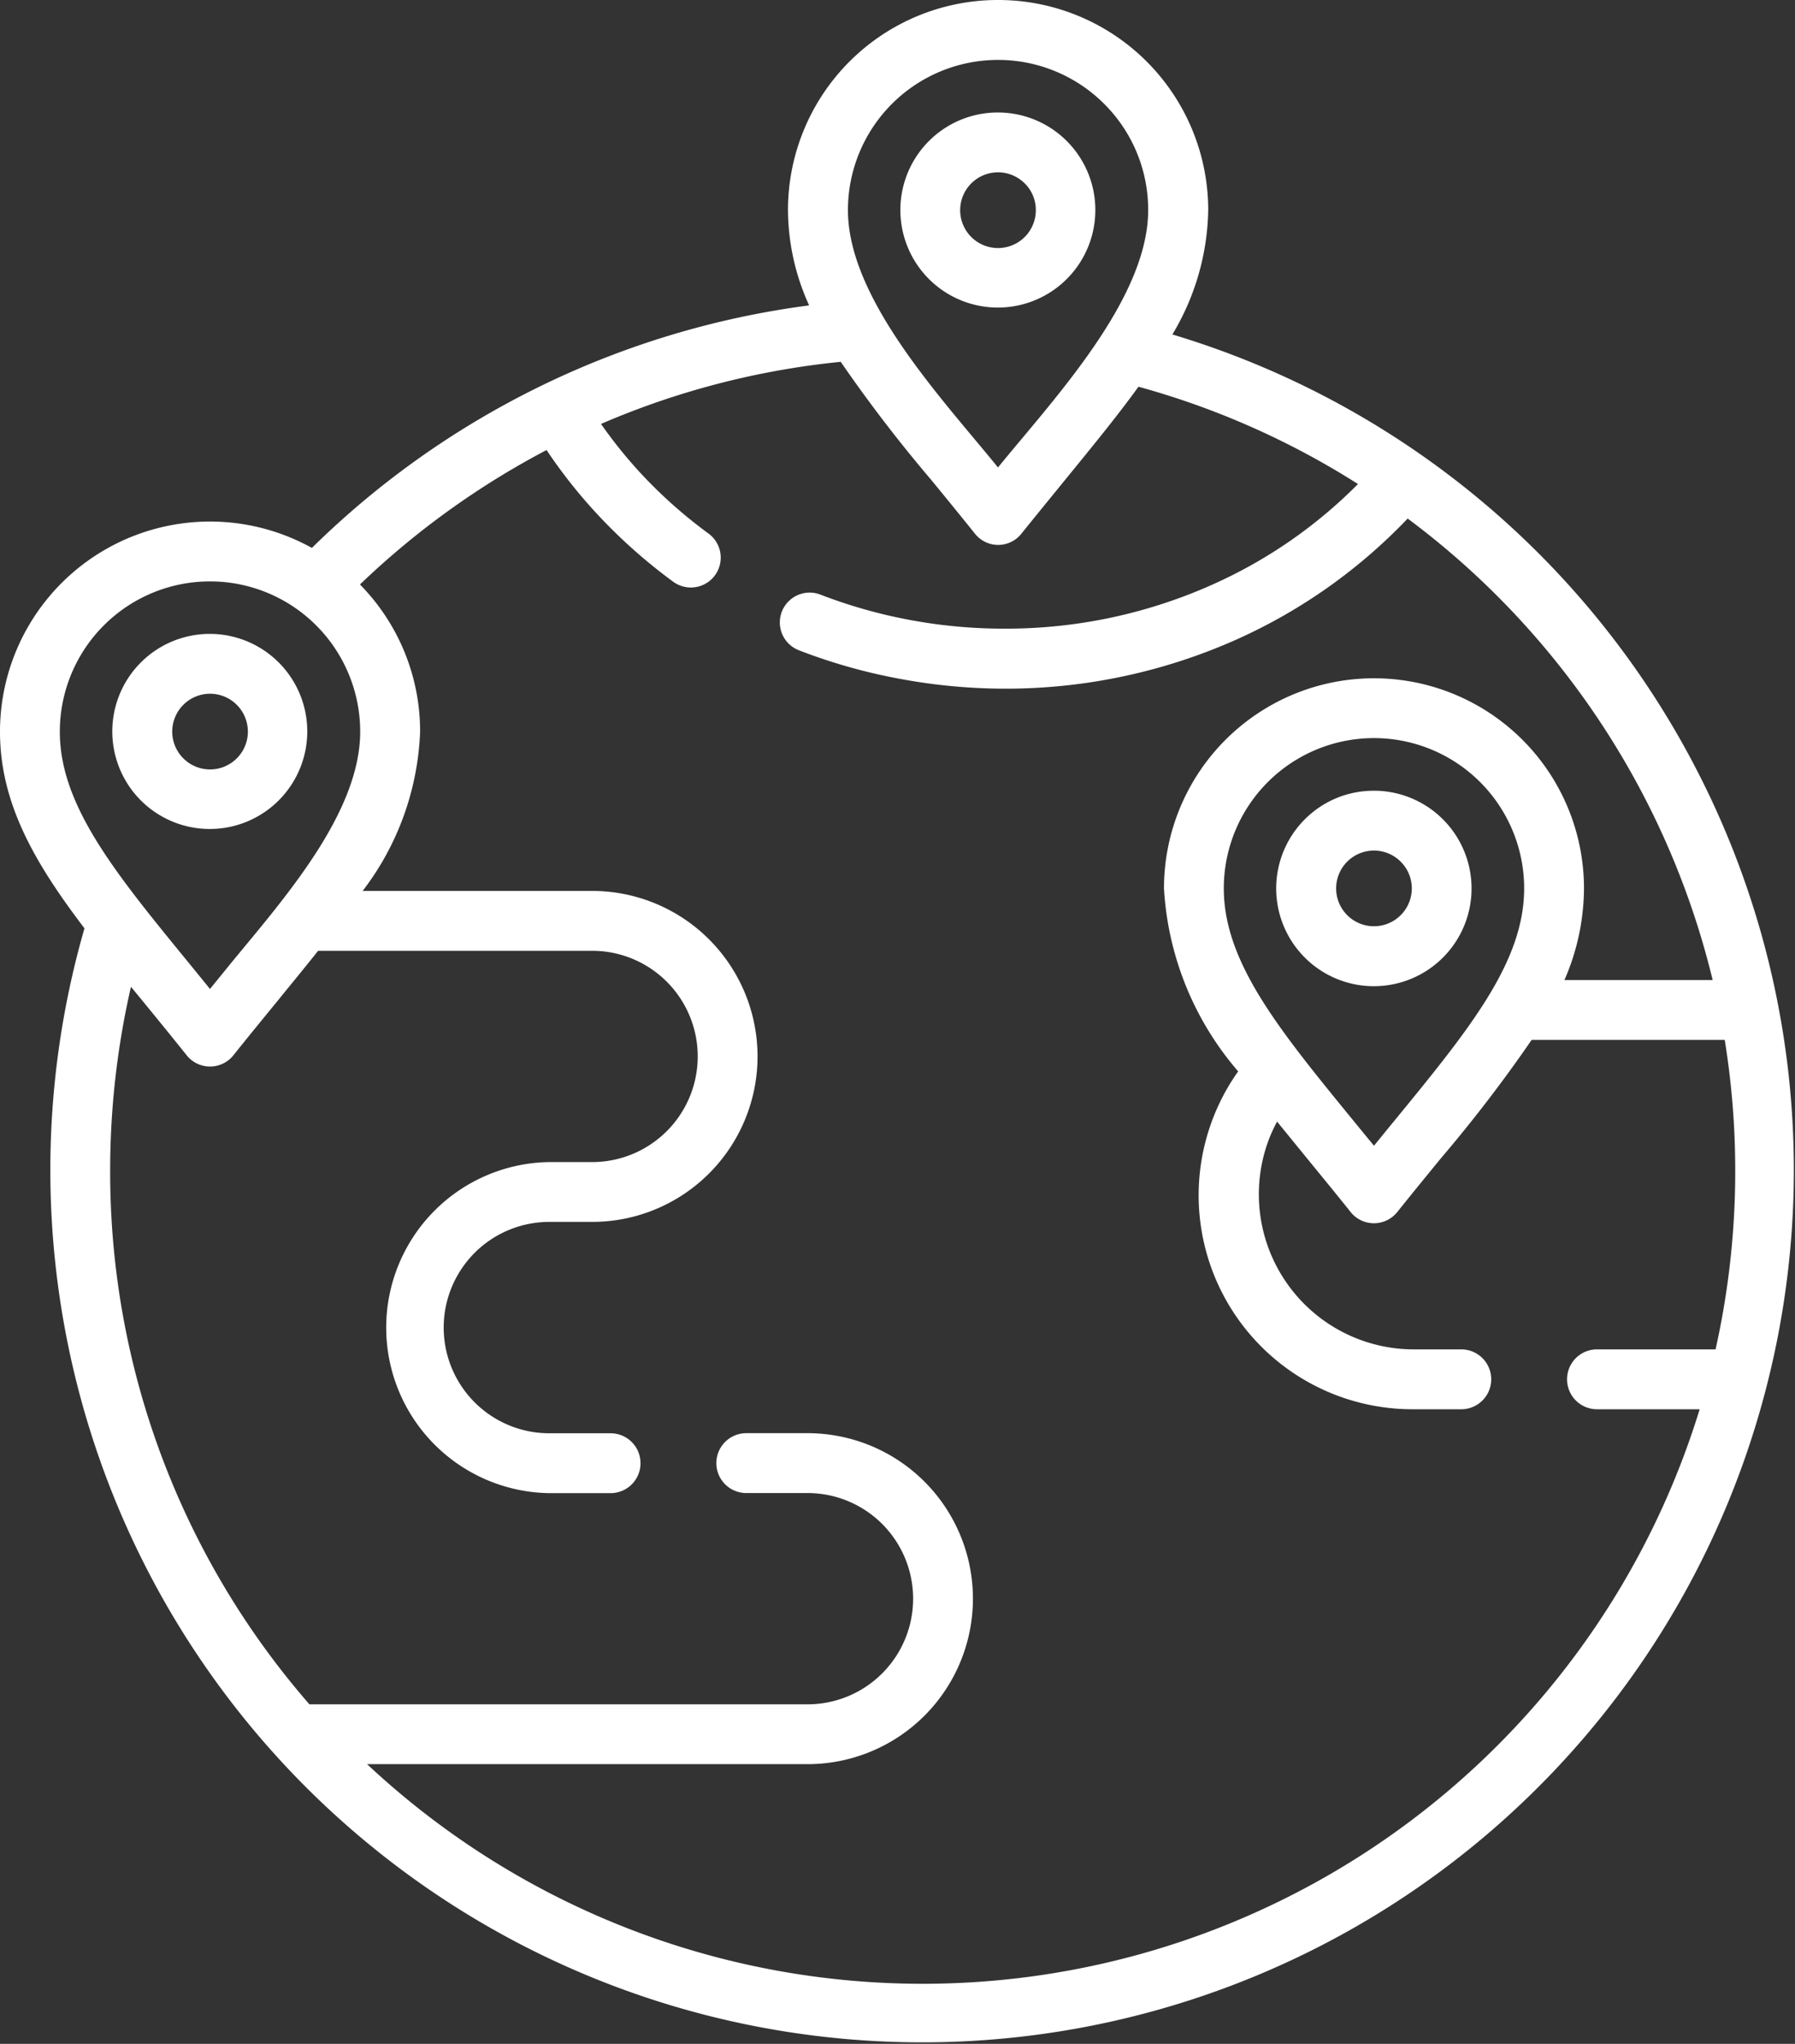 <svg xmlns="http://www.w3.org/2000/svg" width="54.485" height="61.999" viewBox="0 0 54.485 61.999"><rect x="0" y="0" width="54.485" height="61.999" fill="#333333" stroke="none"/><defs><style>.a{fill:#fff;}</style></defs><g transform="translate(-31.026)"><path class="a" d="M61.318,0A6.375,6.375,0,0,1,67.7,6.374a7.549,7.549,0,0,1-1.088,3.772A26.461,26.461,0,1,1,33.59,28.161c-1.545-2.029-2.564-3.824-2.564-5.966a6.375,6.375,0,0,1,9.467-5.574A26.392,26.392,0,0,1,55.586,9.264a7.043,7.043,0,0,1-.642-2.89A6.375,6.375,0,0,1,61.318,0ZM49.27,12.862A14.3,14.3,0,0,0,50.4,14.276a14.472,14.472,0,0,0,2.132,1.909.906.906,0,1,1-1.071,1.462,16.294,16.294,0,0,1-2.4-2.152,15.6,15.6,0,0,1-1.445-1.843,24.9,24.9,0,0,0-5.664,4.078,6.351,6.351,0,0,1,1.826,4.466,8.46,8.46,0,0,1-1.744,4.83H49a5.02,5.02,0,0,1,0,10.04H47.7a3.206,3.206,0,0,0,0,6.412h1.86a.908.908,0,0,1,0,1.816H47.7a5.022,5.022,0,0,1,0-10.043H49a3.2,3.2,0,0,0,0-6.409H40.682c-.391.494-.81,1-1.246,1.538-.453.553-.927,1.133-1.325,1.631A.907.907,0,0,1,36.683,32c-.395-.494-.865-1.071-1.315-1.62-.123-.151-.247-.3-.367-.446a24.892,24.892,0,0,0-.631,5.588A24.563,24.563,0,0,0,40.418,51.7h15.12a3.2,3.2,0,0,0,0-6.409h-1.86a.908.908,0,0,1,0-1.816h1.86a5.02,5.02,0,0,1,0,10.04H42.168A24.673,24.673,0,0,0,82.617,42.749H79.5a.908.908,0,1,1,0-1.816h3.6a24.863,24.863,0,0,0,.278-9.388H77.517a43.7,43.7,0,0,1-2.753,3.59c-.453.553-.927,1.133-1.325,1.631a.907.907,0,0,1-1.428-.014c-.395-.494-.865-1.068-1.315-1.617-.312-.384-.614-.752-.906-1.112a4.887,4.887,0,0,0-.251.546,4.705,4.705,0,0,0,4.387,6.364h1.456a.908.908,0,1,1,0,1.816H73.926A6.49,6.49,0,0,1,68.609,32.5a9.3,9.3,0,0,1-2.252-5.55,6.374,6.374,0,0,1,12.749,0,7.019,7.019,0,0,1-.594,2.78h4.5a24.68,24.68,0,0,0-9.258-14A16.481,16.481,0,0,1,68.6,19.381a17.2,17.2,0,0,1-7.081,1.51,17.518,17.518,0,0,1-3.185-.3,17,17,0,0,1-3.058-.865.905.905,0,1,1,.652-1.689,15.309,15.309,0,0,0,2.732.772,15.517,15.517,0,0,0,2.859.261,15.354,15.354,0,0,0,6.337-1.349,14.581,14.581,0,0,0,4.39-3.038,24.577,24.577,0,0,0-6.663-2.952c-.642.889-1.4,1.812-2.224,2.822-.453.556-.927,1.136-1.325,1.63a.9.9,0,0,1-1.274.148.96.96,0,0,1-.154-.158c-.395-.494-.865-1.068-1.315-1.617a44.305,44.305,0,0,1-2.746-3.58,24.488,24.488,0,0,0-7.27,1.881Zm-7.311,9.333a4.558,4.558,0,0,0-9.117,0c0,2.235,1.672,4.277,3.93,7.033.2.247.408.5.628.772.223-.275.429-.525.628-.772C39.611,27.3,41.959,24.677,41.959,22.195ZM37.4,19.229a2.959,2.959,0,1,1-2.1.868A2.957,2.957,0,0,1,37.4,19.229Zm.814,2.152a1.148,1.148,0,0,0-1.624,0,1.148,1.148,0,1,0,1.96.813A1.155,1.155,0,0,0,38.214,21.381Zm34.518,2.605a2.965,2.965,0,1,1-2.1.868A2.941,2.941,0,0,1,72.732,23.987Zm.81,2.152a1.147,1.147,0,0,0-1.623,0,1.148,1.148,0,1,0,1.96.81A1.133,1.133,0,0,0,73.542,26.139ZM61.318,3.412a2.959,2.959,0,1,1-2.094.865,2.954,2.954,0,0,1,2.094-.865Zm.813,2.152a1.148,1.148,0,1,0-1.624,1.624,1.148,1.148,0,0,0,1.96-.813A1.132,1.132,0,0,0,62.132,5.564ZM75.955,23.726a4.558,4.558,0,0,0-7.782,3.223c0,2.238,1.672,4.28,3.927,7.037.2.244.408.5.632.769.22-.271.426-.525.628-.769,2.259-2.756,3.93-4.8,3.93-7.037a4.559,4.559,0,0,0-1.335-3.223ZM64.542,3.151a4.557,4.557,0,0,0-7.778,3.223c0,2.708,2.89,5.753,4.555,7.806,1.668-2.053,4.558-5.1,4.558-7.806a4.531,4.531,0,0,0-1.335-3.223Z"/></g></svg>